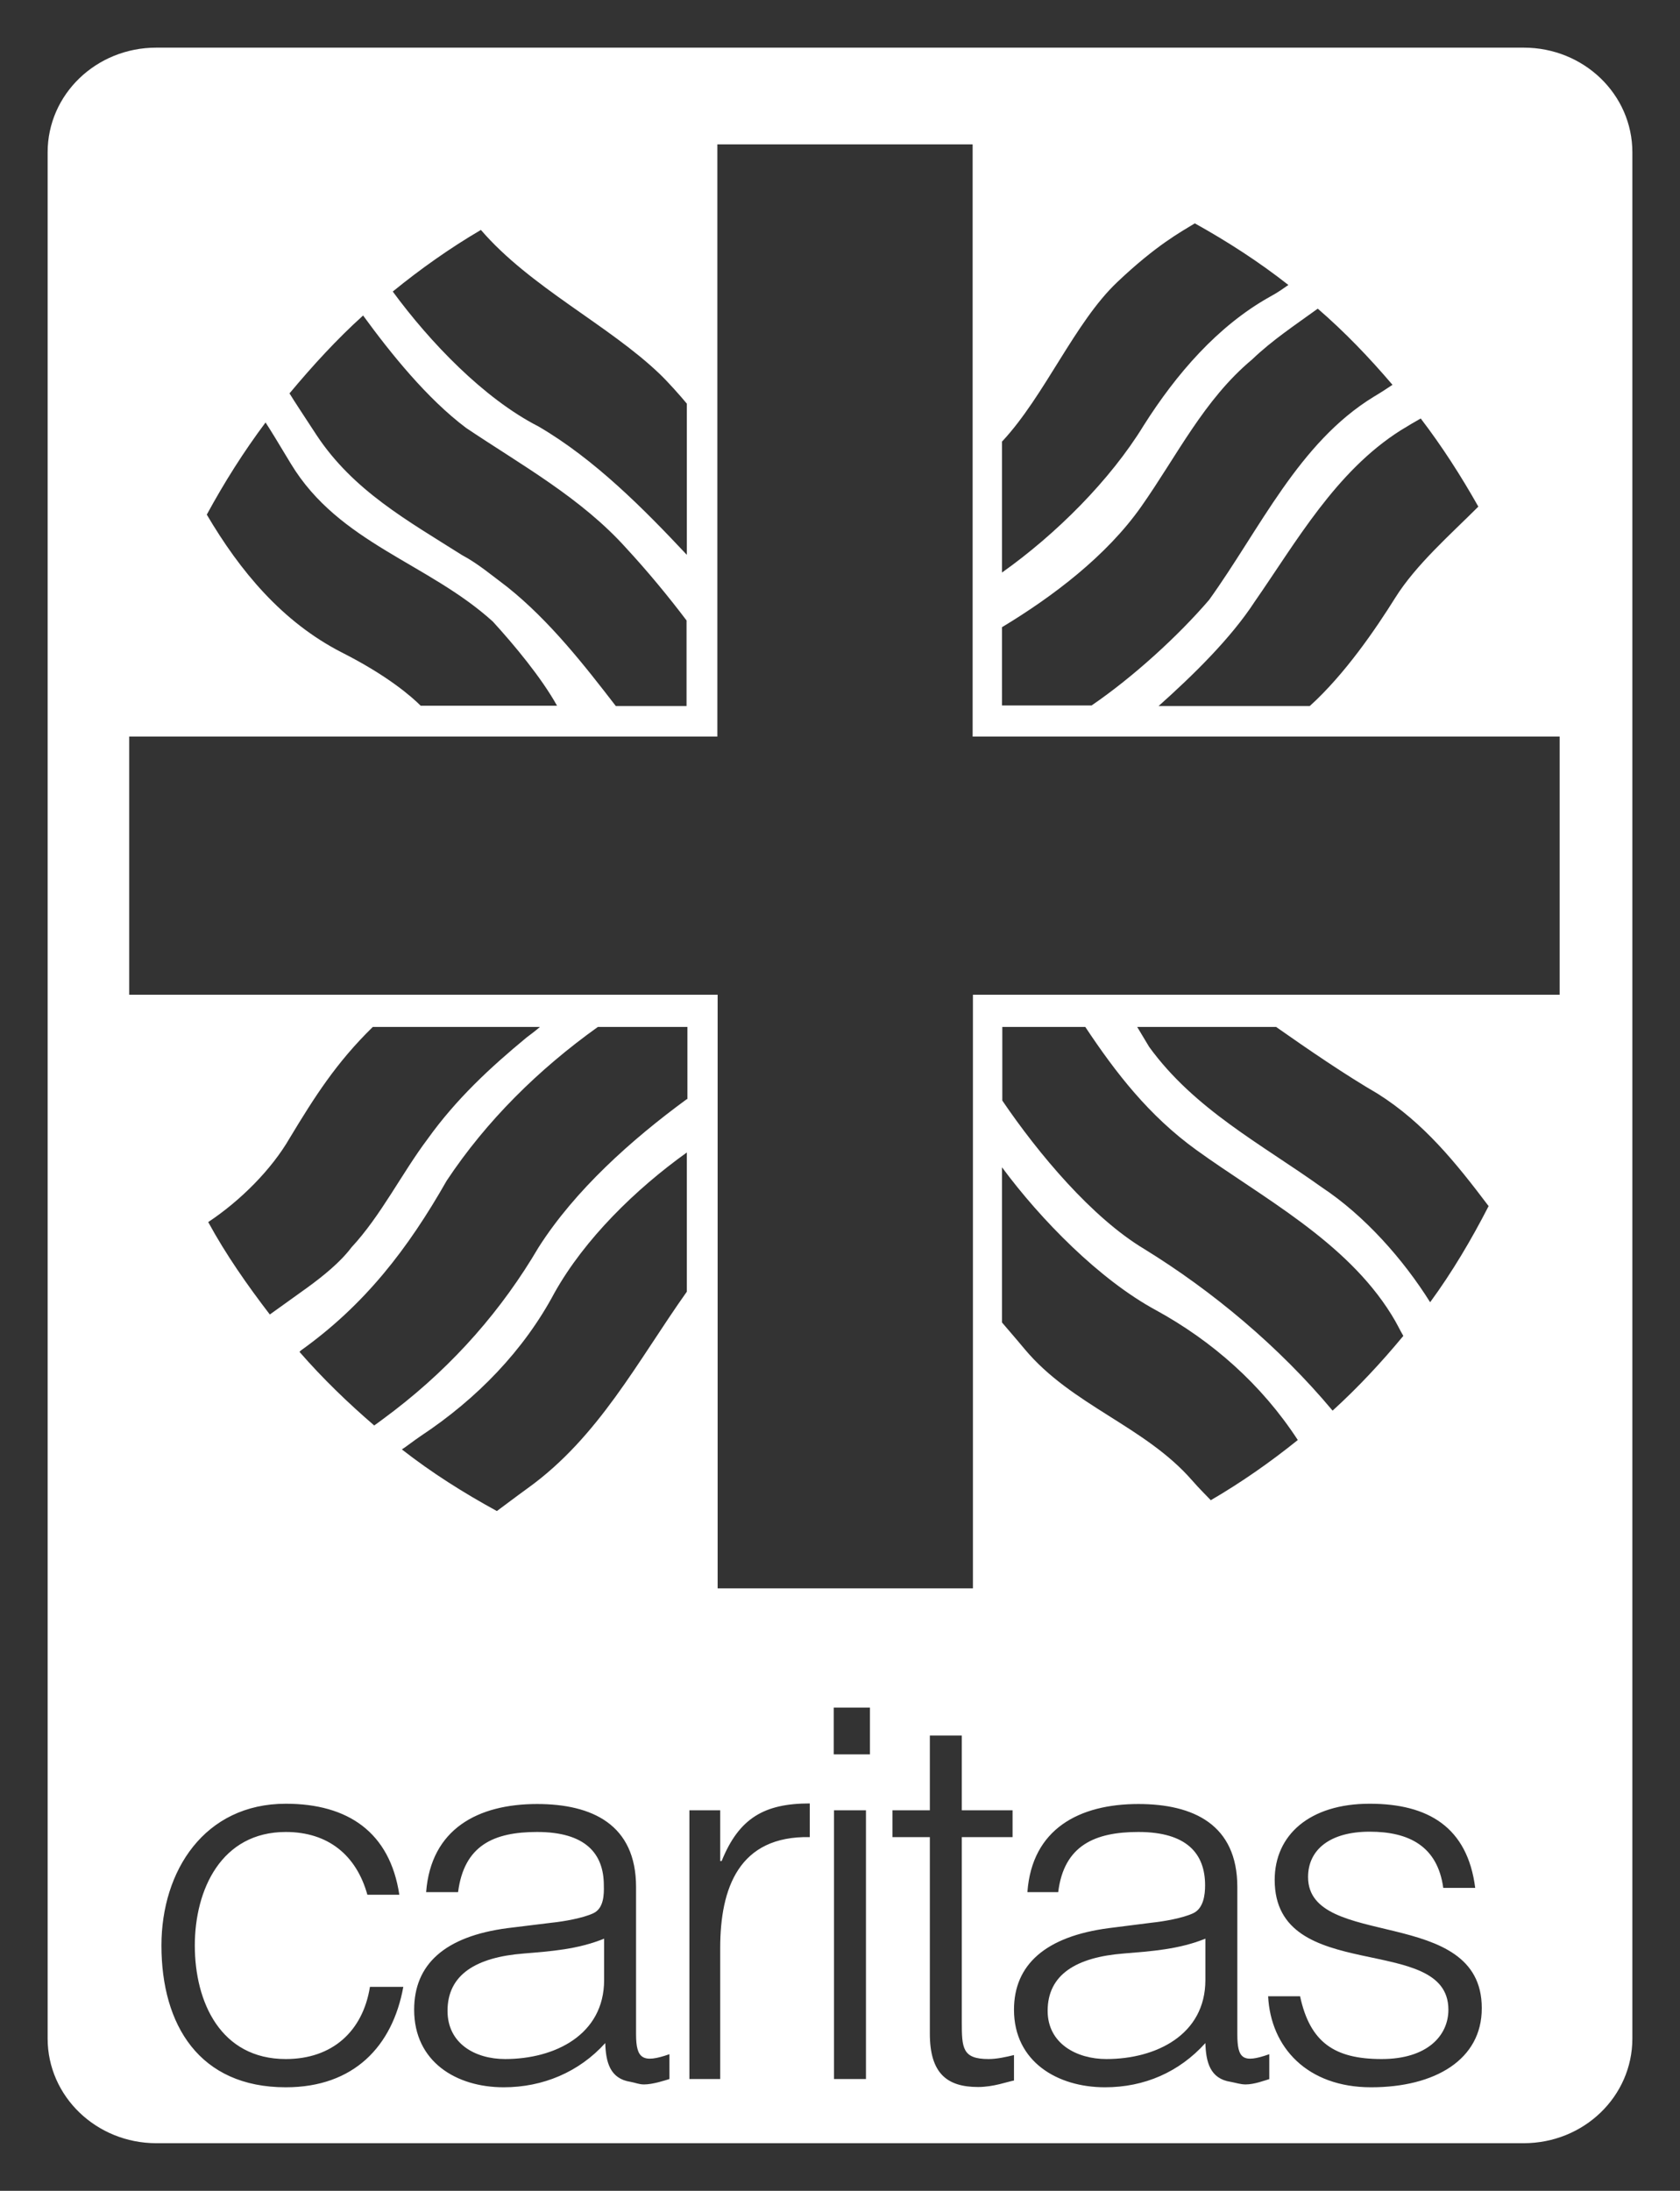 <?xml version="1.0" encoding="utf-8"?>
<!-- Generator: Adobe Illustrator 26.5.0, SVG Export Plug-In . SVG Version: 6.00 Build 0)  -->
<svg version="1.1" id="svg2762" xmlns:svg="http://www.w3.org/2000/svg"
	 xmlns="http://www.w3.org/2000/svg" xmlns:xlink="http://www.w3.org/1999/xlink" x="0px" y="0px" viewBox="0 0 589 768"
	 style="enable-background:new 0 0 589 768;" xml:space="preserve">
<rect x="0" y="0" width="589" height="768" fill="#333333" stroke="none"/>
<style type="text/css">
	.st0{fill:#FFFFFF;}
</style>
<path class="st0" d="M367.3,704.9c0,11.5,10.2,16.9,20.6,16.9c17.4,0,34.7-8.5,34.7-27.7v-14.5c-9.4,3.8-19,4.4-28.6,5.2
	C377.3,686.1,367.3,692.2,367.3,704.9z"/>
<path class="st0" d="M156.9,704.9c0,11.5,9.7,16.9,20.2,16.9c17.4,0,34.7-8.5,34.7-27.7v-14.5c-9.4,3.8-18.6,4.4-28.1,5.2
	C166.9,686.1,156.9,692.2,156.9,704.9z"/>
<path class="st0" d="M534.2,16.7H54.8c-21.1,0-38.1,16.4-38.1,36.7v661.2c0,20.3,17.1,36.7,38.1,36.7h479.4
	c21.1,0,38.1-16.4,38.1-36.7V53.4C572.3,33.1,555.3,16.7,534.2,16.7z M498.1,146.7c7.5,9.8,14.1,20.1,20.2,30.9
	c-9.8,9.8-21.9,20.4-29.1,31.9c-6.7,10.7-17.6,26.8-30,38h-53c12.1-10.8,25.3-23.7,33.7-36.6c14.6-21,28.4-45.6,51.1-60
	C493.8,149.2,496.1,147.8,498.1,146.7z M351.4,154.7c14.9-16,25.4-41.7,40.3-55.8c13.7-13,22.3-17.6,27.2-20.6
	c11.5,6.4,22.5,13.5,32.8,21.6c-1.6,1.1-3.6,2.6-6.6,4.2c-18.2,10.2-32.7,27-44.1,45c-11.8,19.3-30.8,38.2-49.7,51.6V154.7z
	 M351.4,219.8c17.9-10.8,36.6-25,48.7-42.2c12.6-17.9,22-37.5,38.9-51.6c7.1-6.8,15-12,23-17.8c9.5,8.2,18.1,17.2,26.2,26.7
	c-1.8,1.2-3.9,2.6-6.6,4.2c-26.3,16.1-39.8,46.3-57.7,71.2c-10.9,12.7-26.7,27.1-41.2,37h-31.4V219.8z M168.6,80.6
	c17.3,20.1,44.8,33.3,62.8,50.6c2.9,2.8,7,7.4,9.4,10.3v53c-15-16-32.3-33.5-52-45c-19.2-9.8-38.1-29.6-51.1-47.3
	C147.4,94.3,157.7,87,168.6,80.6z M127.3,110.6c9.7,13.3,22.4,29.1,36.1,39.4c19.5,13.1,40.3,24.5,56.2,42.2
	c7.3,7.9,14.6,16.7,21.1,25.3v30h-24.8c-10.8-14-23.1-29.8-38-41.7c-5.2-3.9-10.4-8.3-15.9-11.2c-19.1-12.1-38.2-22.6-51.1-42.2
	c-4.7-7.2-7.7-11.7-9.4-14.5C109.6,128.2,118.1,118.9,127.3,110.6z M93.1,148.1c1.6,2.4,4.2,6.7,8.9,14.5
	c16.9,27.9,48.1,34.7,70.8,55.3c7.4,8.1,17,19.6,22.5,29.5h-47.8c-3.3-3.3-11.7-10.6-27.7-18.7c-20.9-10.7-35.7-28.6-47.3-48.3
	C78.7,169,85.4,158.4,93.1,148.1z M100.2,731.7c-30.3,0-43.6-21.8-43.6-49.7c0-26.2,15.1-49.7,43.6-49.7c21.8,0,36.5,10,39.8,31.9
	h-11.2c-3.9-14-13.9-22-28.6-22c-22.6,0-31.9,20.2-31.9,39.8c0,19.9,9.1,39.8,31.9,39.8c16.3,0,27-9.7,29.5-25.3h11.7
	C137.6,717.4,124,731.7,100.2,731.7z M73,428.4c11.3-7.5,22.2-18.4,28.6-29.5c8.7-14.4,16.3-26.4,29.1-38.9h58.6
	c-1.6,1.4-3.9,3.1-4.7,3.7c-12.7,10.5-24.6,21.5-34.7,35.6c-9.1,12.1-16.3,26.8-26.7,38c-3.9,5.2-10,10.1-15.5,14.1l-13.1,9.4
	C86.7,450.5,79.2,439.8,73,428.4z M234.7,728.8c-1.6,0.5-5.8,1.9-8.9,1.9c-1.8,0-3-0.6-4.7-0.9c-7.3-1.1-8.7-7-8.9-13.6
	c-9.2,10.2-21.9,15.5-35.6,15.5c-16.7,0-31.4-9-31.4-27.2c0-15.8,10.6-25.7,32.8-28.6l15.5-1.9c4-0.4,10.9-1.6,14.5-3.3
	c3.7-1.7,3.8-6.6,3.7-9.8c0-11.1-6.4-18.7-23.4-18.7c-15.2,0-25.6,4.7-27.7,21.1h-11.2c1.7-22.2,18.2-30.9,38.9-30.9
	c19.3,0,34.7,7.2,34.7,29.1v51.6c0,8.6,2.3,10.3,11.7,7V728.8z M240.8,452.8c-17.3,24.4-30.9,51-55.8,68.9c-4.7,3.4-8.2,6.1-10.8,8
	c-11.7-6.4-22.8-13.4-33.3-21.6c1.7-1.1,3.8-2.8,6.6-4.7c19.8-13.1,36.2-30.1,46.9-50.2c10.6-18.9,28.4-36.3,46.4-49.2V452.8z
	 M240.8,385.3c-19.4,14.2-39.2,31.9-52,52c-12.7,21.6-29.4,40.9-50.6,57.2c-2.8,2.1-5,3.8-7,5.2c-9.3-8-18.1-16.5-26.2-25.8l0.5-0.5
	c22.4-16,37.5-35.6,51.1-59.5c14-21.1,32.3-39.1,53-53.9h31.4V385.3z M283.9,644c-24.8-0.5-31.4,17.8-31.4,38.9v45.9h-10.8v-94.2
	h10.8v17.8h0.5c6.1-15.1,15-20.2,30.9-20.2V644z M303.6,728.8h-11.2v-94.2h11.2V728.8z M305,615h-12.7v-16.4H305V615z M355.6,729.3
	c-2.6,0.5-7.3,2.3-12.7,2.3c-10.8,0-16.9-4.7-16.9-18.7V644h-13.1v-9.4h13.1v-26.2h11.2v26.2h17.8v9.4h-17.8v64.7
	c0,9.3,0.2,13.1,9.4,13.1c2.9,0,6-0.7,8.9-1.4V729.3z M405.3,459.3c19.7,10.8,37,26,49.7,45.5c-9.7,7.8-19.7,14.8-30.5,21.1
	c-1.6-1.7-3.9-3.9-6.6-7c-16.6-19-42.1-26.2-58.6-45.9c-4-4.8-6.5-7.6-8-9.4v-54.4C364.9,427.6,385.5,448.6,405.3,459.3z
	 M351.4,385.8V360h29.1c10.7,16.1,22.3,31.1,38.9,43.1c23.1,16.7,52.4,31.9,68.4,57.7c1.9,3,3,5.5,4.2,7.5
	c-7.7,9.3-15.9,18.1-24.8,26.2c-18.8-22.5-42.2-42-66.1-56.7C382.8,426.8,364.1,404.5,351.4,385.8z M445.1,728.8
	c-1.7,0.5-5.3,1.9-8.4,1.9c-1.8,0-3.5-0.6-5.2-0.9c-7.3-1.1-8.7-7-8.9-13.6c-9.2,10.2-21.4,15.5-35.2,15.5c-16.7,0-31.9-9-31.9-27.2
	c0-15.8,11.1-25.7,33.3-28.6l15-1.9c4-0.4,10.9-1.6,14.5-3.3c3.7-1.7,4.2-6.6,4.2-9.8c0-11.1-6.4-18.7-23.4-18.7
	c-15.2,0-26.1,4.7-28.1,21.1h-10.8c1.6-22.2,18.2-30.9,38.9-30.9c19.3,0,34.7,7.2,34.7,29.1v51.6c0,8.6,1.9,10.3,11.2,7V728.8z
	 M480.7,731.7c-22.4,0-35.2-14-36.1-31.9h11.2c3.5,16.2,12.1,22,28.6,22c16,0,23.4-8.2,23.4-17.3c0-27.3-60.9-8.3-60.9-45.5
	c0-15.7,12.2-26.7,33.3-26.7c20.5,0,34.3,8.2,37,29.5h-11.2c-2-14.6-12-19.7-25.8-19.7c-13.9,0-21.6,6.3-21.6,15.9
	c0,25.7,60.9,9.7,60.9,45.9C519.6,722,503.1,731.7,480.7,731.7z M501.4,456.5c-9.4-15-22.9-30.3-38-40.3
	c-21.1-15.1-44.6-27.3-60.5-49.2l-4.2-7h48.7c11.4,8,24.1,16.7,35.6,23.4c16.2,10.2,27.5,24.3,38.9,39.4
	C515.9,434.5,509.1,446,501.4,456.5z M546.8,348.7H341.1v208.1h-89.5V348.7H45.3v-90.5h206.2V50.6h89.5v207.6h205.8V348.7z"/>
</svg>
